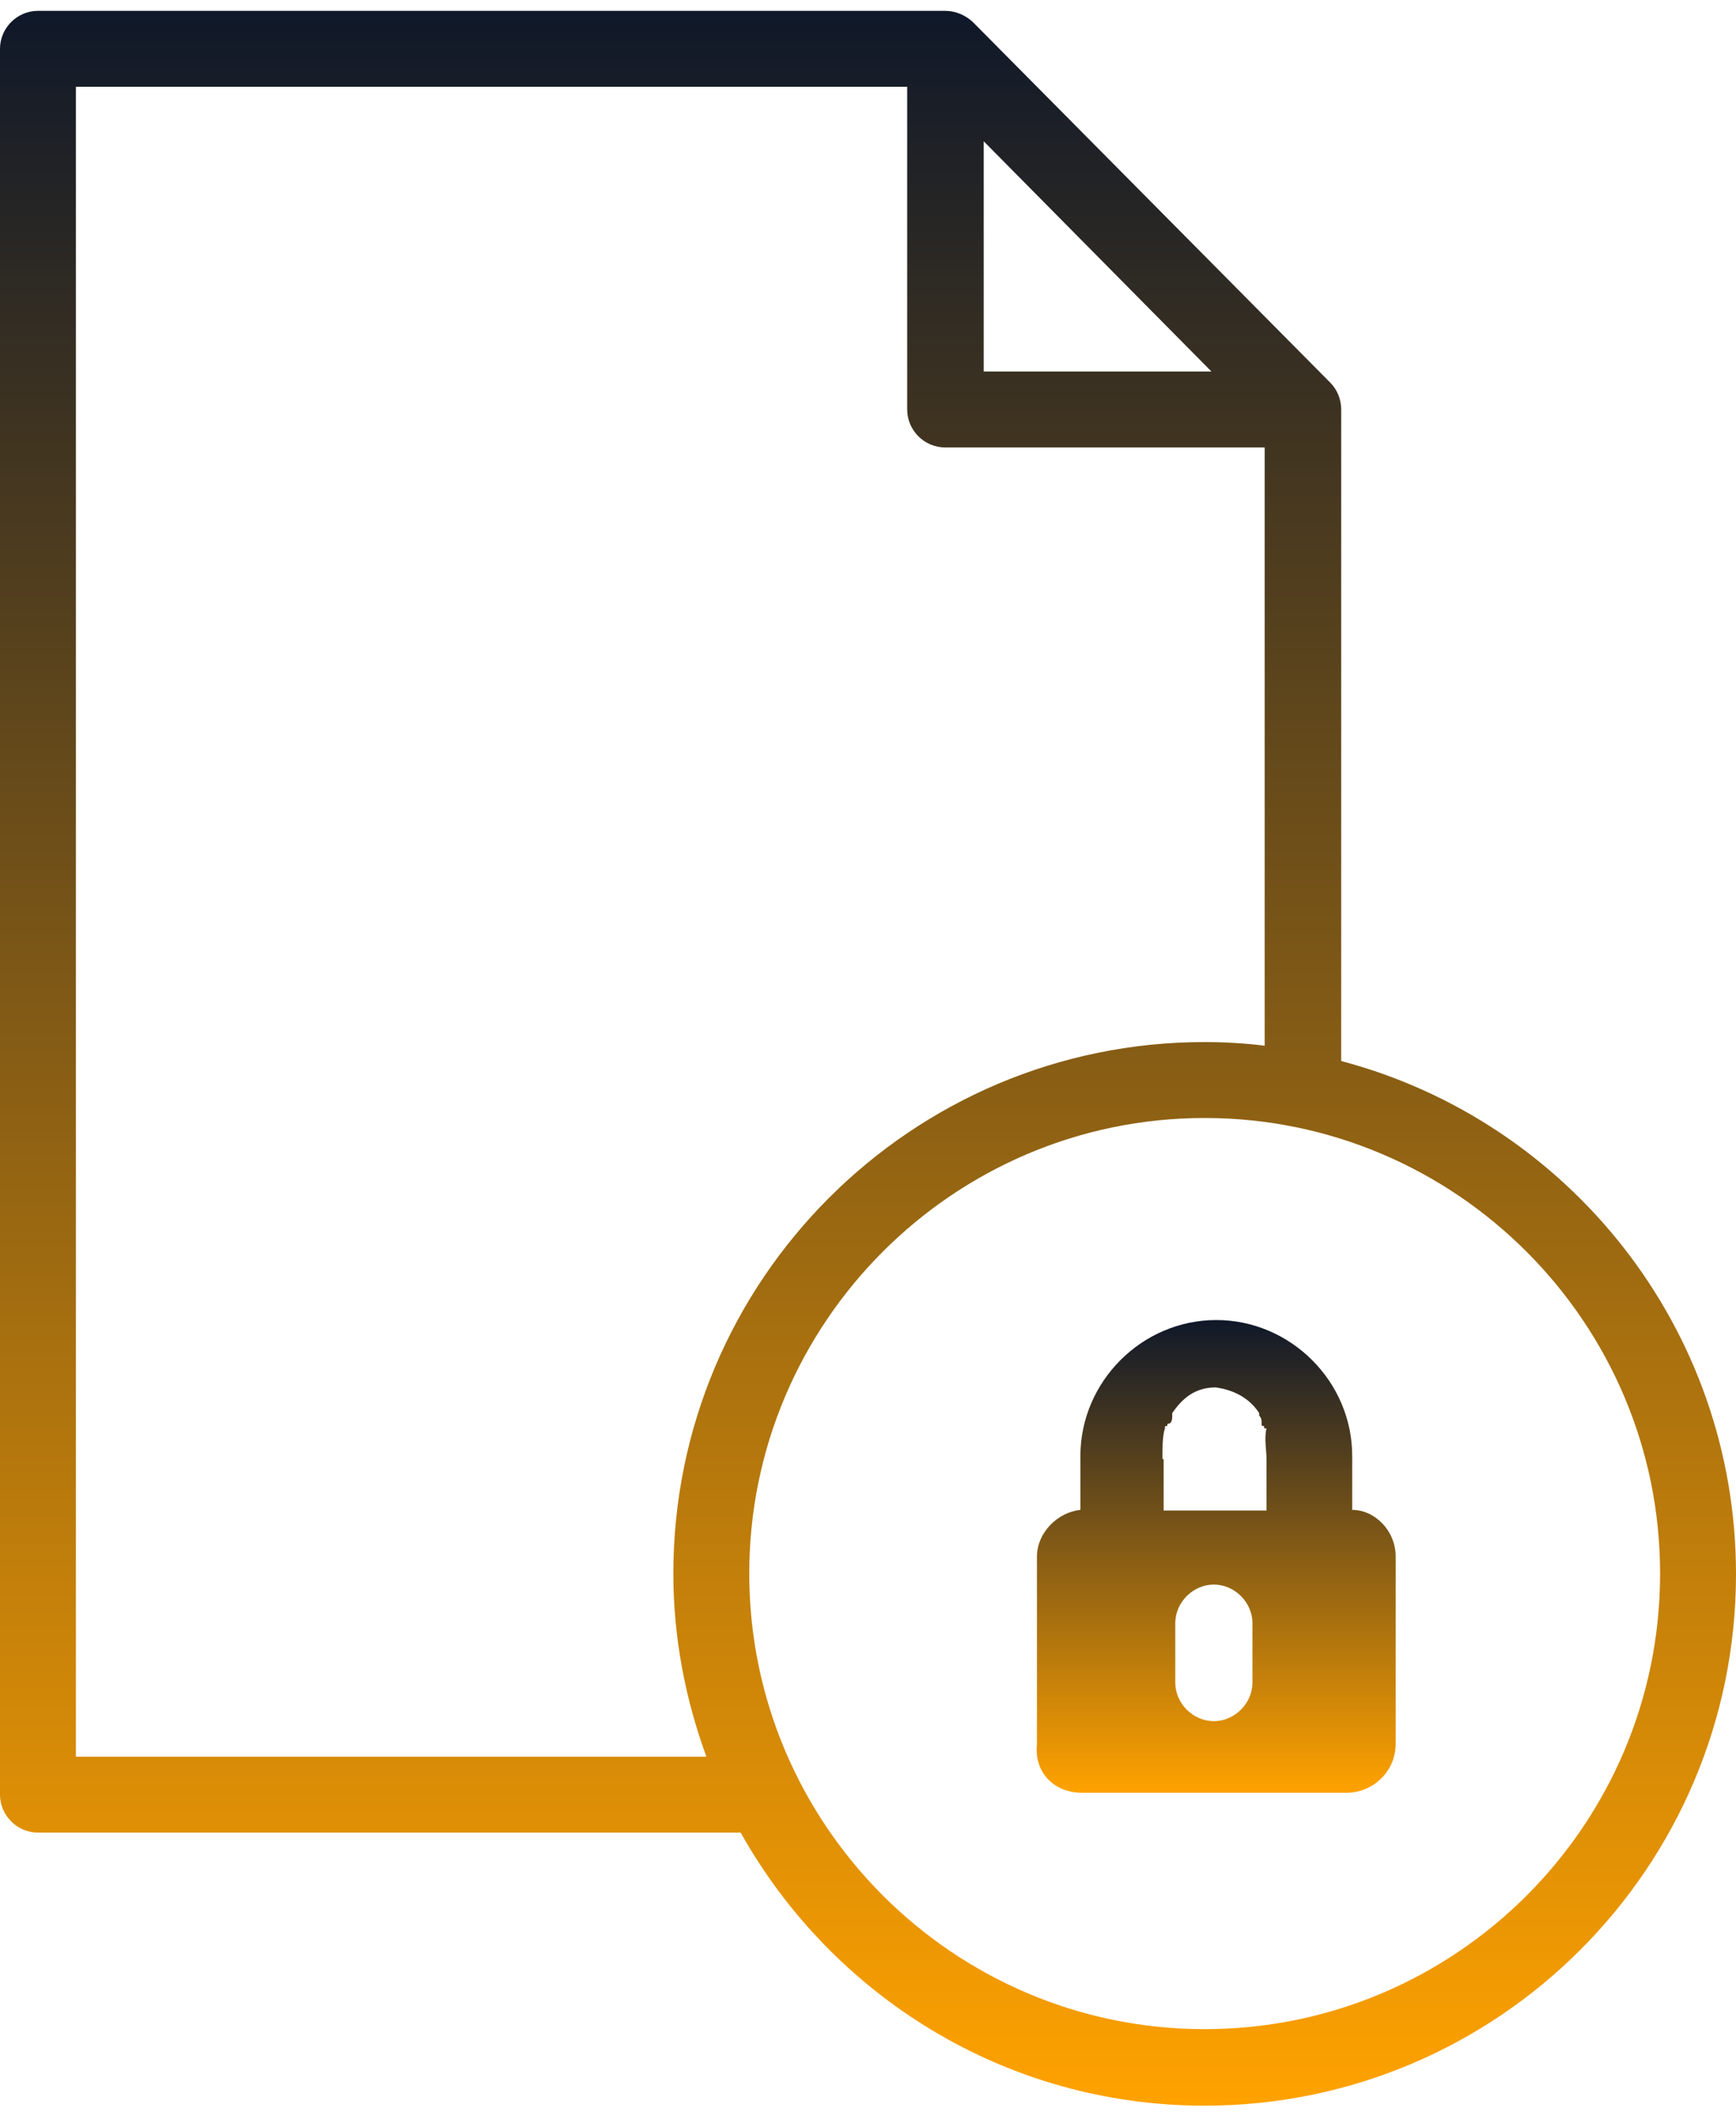 <svg width="40" height="49" viewBox="0 0 40 49" fill="none" xmlns="http://www.w3.org/2000/svg">
    <g clip-path="url(#clip0_29_2976)">
        <path d="M30.903 24.439V9.432C30.903 9.206 30.818 8.981 30.649 8.811L22.412 0.504C22.243 0.349 22.017 0.25 21.777 0.25H0.874C0.395 0.25 0 0.645 0 1.124V41.336C0 41.816 0.395 42.211 0.874 42.211H17.066C19.168 45.962 23.159 48.501 27.757 48.501C34.513 48.501 40 43.014 40 36.258C40 30.588 36.135 25.821 30.903 24.439ZM22.666 3.254L27.913 8.557H22.666V3.254ZM16.276 40.462H1.749V1.999H20.903V9.432C20.903 9.912 21.298 10.306 21.777 10.306H29.14V24.086C28.688 24.03 28.223 24.002 27.757 24.002C21.001 24.002 15.515 29.488 15.515 36.244C15.515 37.739 15.797 39.15 16.276 40.462ZM27.757 46.738C21.975 46.738 17.264 42.027 17.264 36.244C17.264 30.462 21.975 25.751 27.757 25.751C33.54 25.751 38.251 30.462 38.251 36.244C38.251 42.041 33.54 46.738 27.757 46.738Z" fill="url(#paint0_linear_29_2976)"/>
        <path d="M24.936 41.294H31.03C31.622 41.294 32.158 40.814 32.158 40.166V35.85C32.158 35.257 31.678 34.778 31.157 34.778V33.536C31.157 31.816 29.732 30.405 28.025 30.405C26.305 30.405 24.894 31.83 24.894 33.536V34.778C24.358 34.834 23.893 35.314 23.893 35.85V40.166C23.822 40.828 24.288 41.294 24.936 41.294ZM28.858 38.755C28.858 39.235 28.448 39.644 27.969 39.644C27.489 39.644 27.08 39.235 27.08 38.755V37.387C27.08 36.907 27.489 36.498 27.969 36.498C28.448 36.498 28.858 36.907 28.858 37.387V38.755ZM26.784 33.607C26.784 33.367 26.784 33.071 26.841 32.902C26.841 32.845 26.841 32.845 26.897 32.845C26.897 32.789 26.897 32.789 26.953 32.789C27.01 32.733 27.01 32.676 27.01 32.606C27.01 32.606 27.01 32.606 27.01 32.549C27.25 32.197 27.546 31.957 28.011 31.957C28.42 32.013 28.787 32.197 29.013 32.549C29.013 32.549 29.013 32.549 29.013 32.606C29.069 32.662 29.069 32.718 29.069 32.789C29.069 32.845 29.069 32.845 29.125 32.845C29.125 32.902 29.125 32.902 29.182 32.902C29.125 33.142 29.182 33.381 29.182 33.607V34.792H27.997H26.812V33.607H26.784Z" fill="url(#paint1_linear_29_2976)"/>
    </g>
    <defs>
        <linearGradient id="paint0_linear_29_2976" x1="20" y1="0.25" x2="20" y2="48.501" gradientUnits="userSpaceOnUse">
            <stop stop-color="#0F1829"/>
            <stop offset="1" stop-color="#FFA200"/>
            <stop offset="1" stop-color="#FFA200"/>
        </linearGradient>
        <linearGradient id="paint1_linear_29_2976" x1="28.022" y1="30.405" x2="28.022" y2="41.294" gradientUnits="userSpaceOnUse">
            <stop stop-color="#0F1829"/>
            <stop offset="1" stop-color="#FFA200"/>
            <stop offset="1" stop-color="#FFA200"/>
        </linearGradient>
        <clipPath id="clip0_29_2976">
            <rect width="40" height="48.251" fill="white" transform="translate(0 0.25)"/>
        </clipPath>
    </defs>
</svg>
